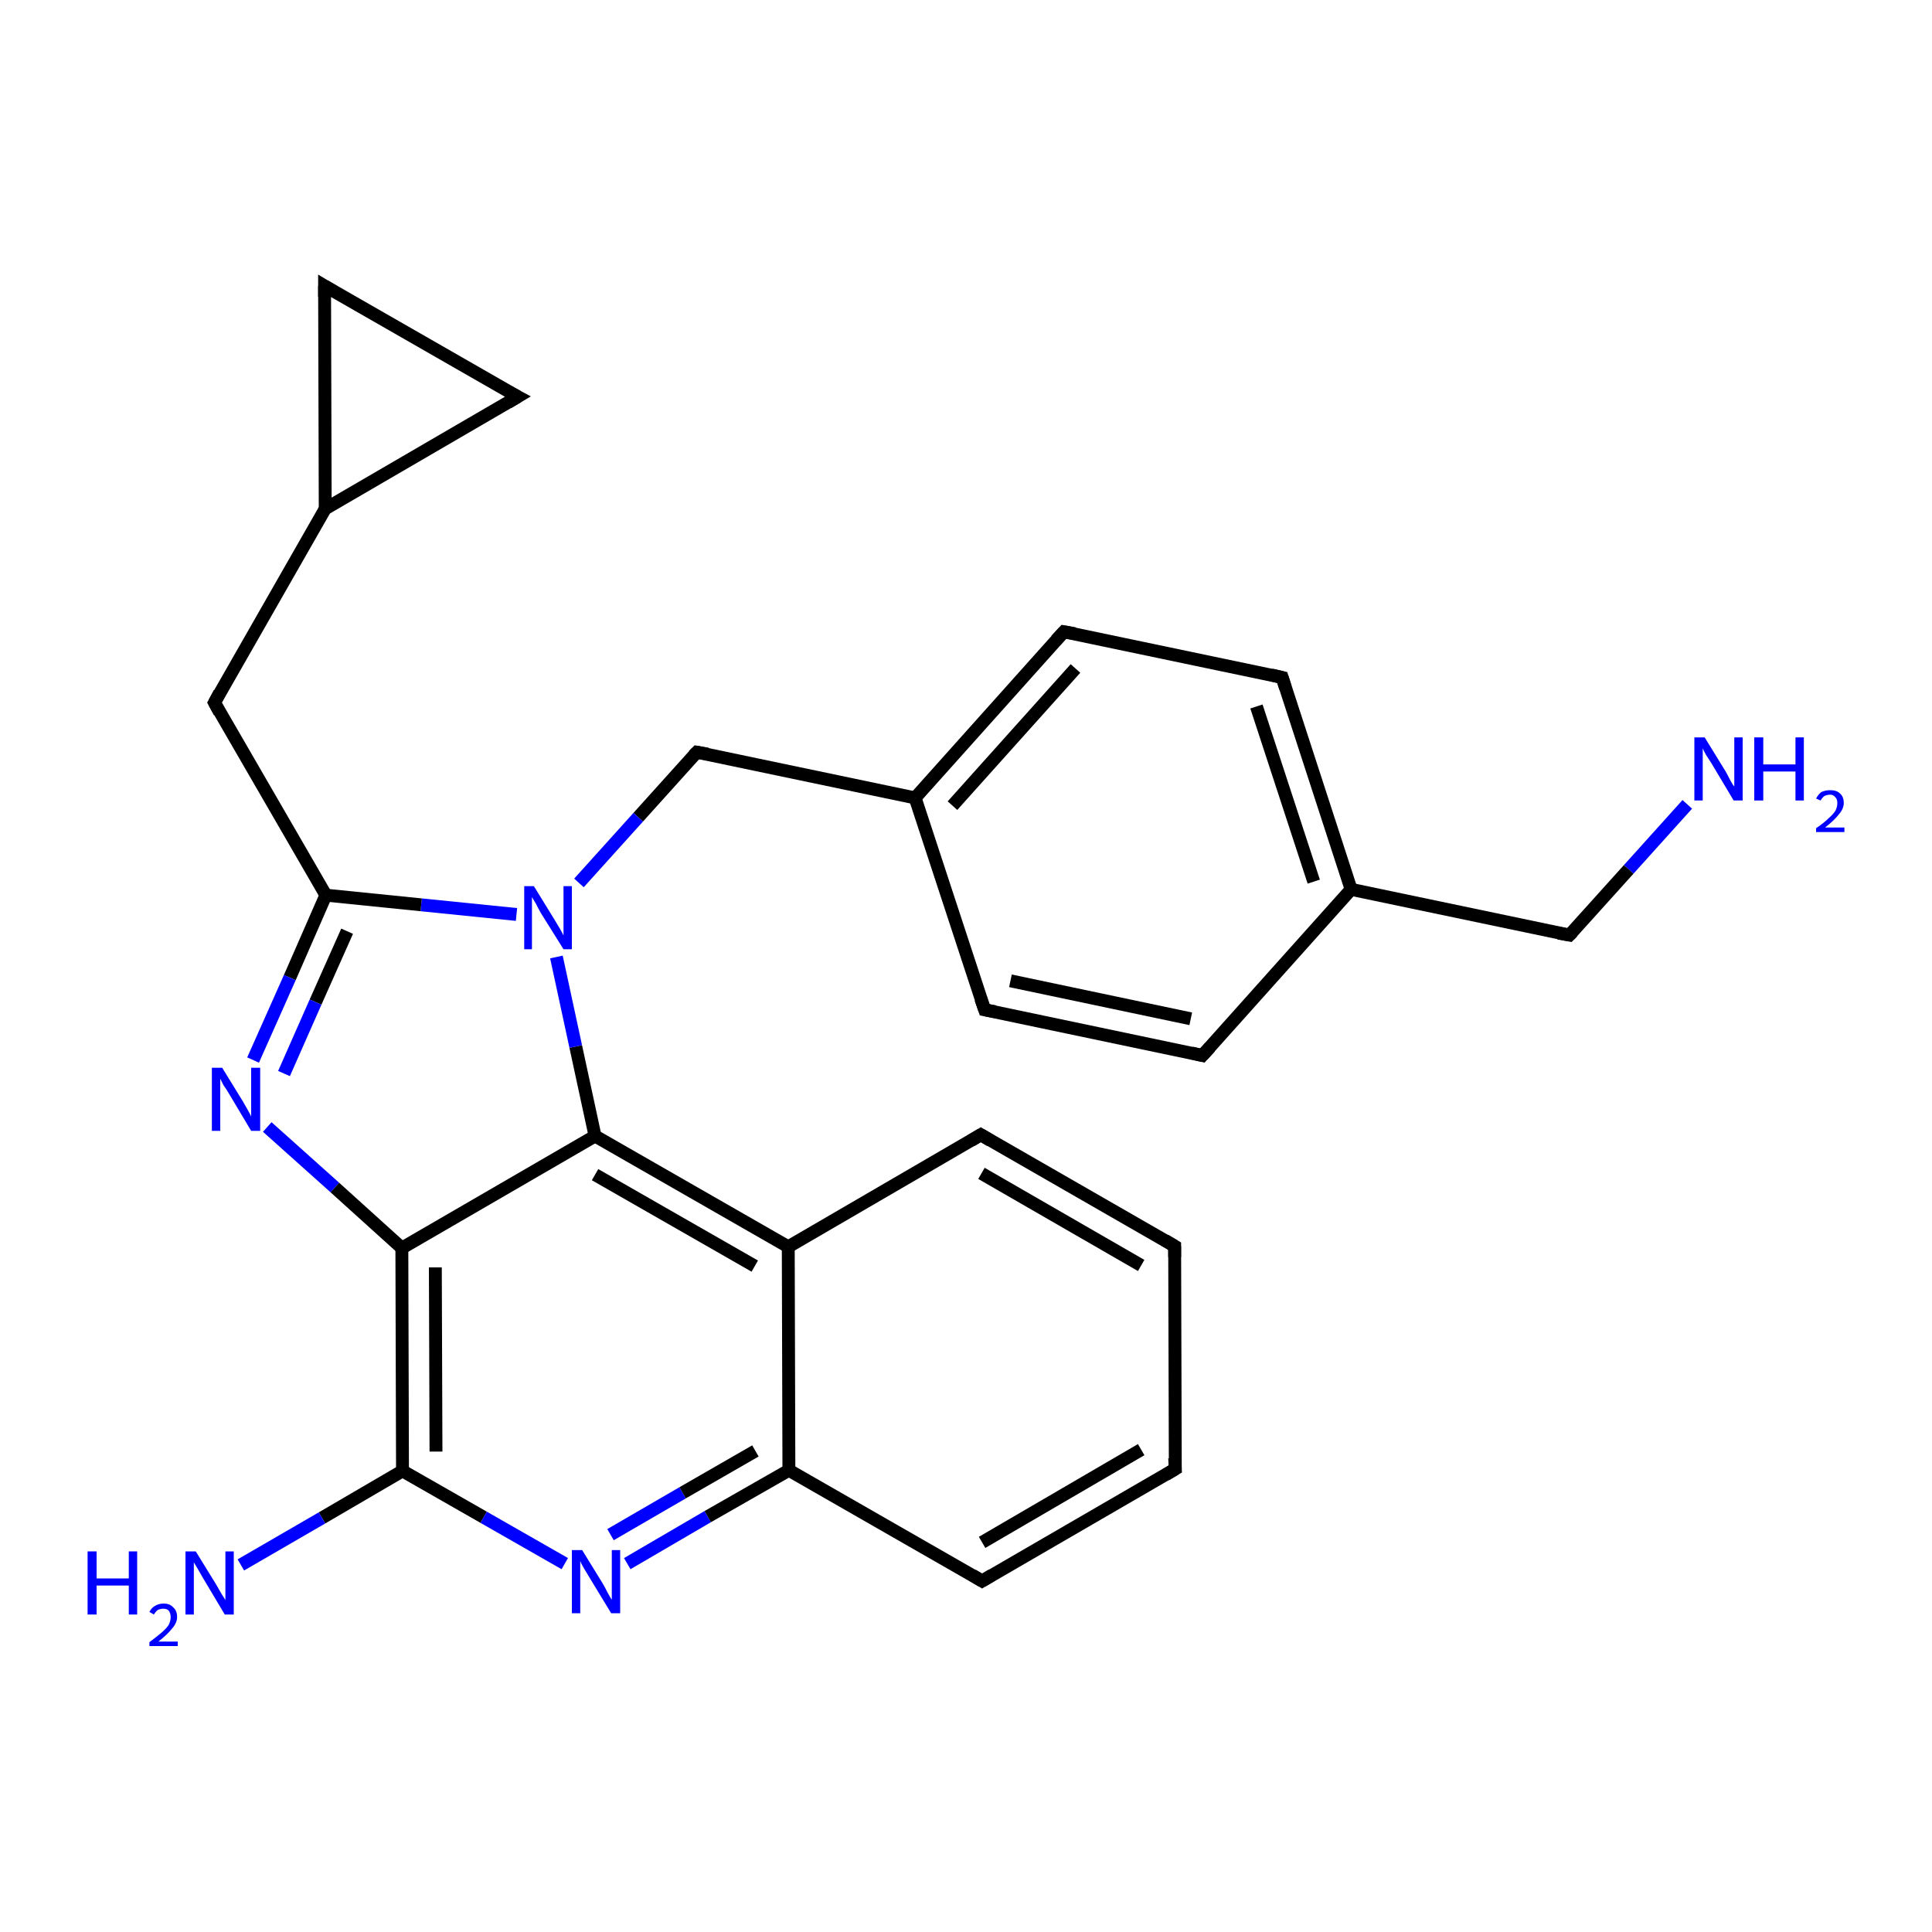 <?xml version='1.0' encoding='iso-8859-1'?>
<svg version='1.1' baseProfile='full'
              xmlns='http://www.w3.org/2000/svg'
                      xmlns:rdkit='http://www.rdkit.org/xml'
                      xmlns:xlink='http://www.w3.org/1999/xlink'
                  xml:space='preserve'
width='300px' height='300px' viewBox='0 0 300 300'>
<!-- END OF HEADER -->
<rect style='opacity:1.0;fill:#FFFFFF;stroke:none' width='300.0' height='300.0' x='0.0' y='0.0'> </rect>
<path class='bond-0 atom-0 atom-1' d='M 262.0,124.9 L 252.9,135.0' style='fill:none;fill-rule:evenodd;stroke:#0000FF;stroke-width:2.0px;stroke-linecap:butt;stroke-linejoin:miter;stroke-opacity:1' />
<path class='bond-0 atom-0 atom-1' d='M 252.9,135.0 L 243.7,145.2' style='fill:none;fill-rule:evenodd;stroke:#000000;stroke-width:2.0px;stroke-linecap:butt;stroke-linejoin:miter;stroke-opacity:1' />
<path class='bond-1 atom-1 atom-2' d='M 243.7,145.2 L 209.8,138.1' style='fill:none;fill-rule:evenodd;stroke:#000000;stroke-width:2.0px;stroke-linecap:butt;stroke-linejoin:miter;stroke-opacity:1' />
<path class='bond-2 atom-2 atom-3' d='M 209.8,138.1 L 199.1,105.2' style='fill:none;fill-rule:evenodd;stroke:#000000;stroke-width:2.0px;stroke-linecap:butt;stroke-linejoin:miter;stroke-opacity:1' />
<path class='bond-2 atom-2 atom-3' d='M 204.0,136.9 L 195.1,109.7' style='fill:none;fill-rule:evenodd;stroke:#000000;stroke-width:2.0px;stroke-linecap:butt;stroke-linejoin:miter;stroke-opacity:1' />
<path class='bond-3 atom-3 atom-4' d='M 199.1,105.2 L 165.2,98.1' style='fill:none;fill-rule:evenodd;stroke:#000000;stroke-width:2.0px;stroke-linecap:butt;stroke-linejoin:miter;stroke-opacity:1' />
<path class='bond-4 atom-4 atom-5' d='M 165.2,98.1 L 142.1,123.9' style='fill:none;fill-rule:evenodd;stroke:#000000;stroke-width:2.0px;stroke-linecap:butt;stroke-linejoin:miter;stroke-opacity:1' />
<path class='bond-4 atom-4 atom-5' d='M 167.0,103.8 L 147.9,125.1' style='fill:none;fill-rule:evenodd;stroke:#000000;stroke-width:2.0px;stroke-linecap:butt;stroke-linejoin:miter;stroke-opacity:1' />
<path class='bond-5 atom-5 atom-6' d='M 142.1,123.9 L 108.2,116.8' style='fill:none;fill-rule:evenodd;stroke:#000000;stroke-width:2.0px;stroke-linecap:butt;stroke-linejoin:miter;stroke-opacity:1' />
<path class='bond-6 atom-6 atom-7' d='M 108.2,116.8 L 99.1,126.9' style='fill:none;fill-rule:evenodd;stroke:#000000;stroke-width:2.0px;stroke-linecap:butt;stroke-linejoin:miter;stroke-opacity:1' />
<path class='bond-6 atom-6 atom-7' d='M 99.1,126.9 L 89.9,137.1' style='fill:none;fill-rule:evenodd;stroke:#0000FF;stroke-width:2.0px;stroke-linecap:butt;stroke-linejoin:miter;stroke-opacity:1' />
<path class='bond-7 atom-7 atom-8' d='M 80.2,142.0 L 65.4,140.5' style='fill:none;fill-rule:evenodd;stroke:#0000FF;stroke-width:2.0px;stroke-linecap:butt;stroke-linejoin:miter;stroke-opacity:1' />
<path class='bond-7 atom-7 atom-8' d='M 65.4,140.5 L 50.6,139.0' style='fill:none;fill-rule:evenodd;stroke:#000000;stroke-width:2.0px;stroke-linecap:butt;stroke-linejoin:miter;stroke-opacity:1' />
<path class='bond-8 atom-8 atom-9' d='M 50.6,139.0 L 33.3,109.1' style='fill:none;fill-rule:evenodd;stroke:#000000;stroke-width:2.0px;stroke-linecap:butt;stroke-linejoin:miter;stroke-opacity:1' />
<path class='bond-9 atom-9 atom-10' d='M 33.3,109.1 L 50.5,79.0' style='fill:none;fill-rule:evenodd;stroke:#000000;stroke-width:2.0px;stroke-linecap:butt;stroke-linejoin:miter;stroke-opacity:1' />
<path class='bond-10 atom-10 atom-11' d='M 50.5,79.0 L 50.4,44.4' style='fill:none;fill-rule:evenodd;stroke:#000000;stroke-width:2.0px;stroke-linecap:butt;stroke-linejoin:miter;stroke-opacity:1' />
<path class='bond-11 atom-11 atom-12' d='M 50.4,44.4 L 80.4,61.6' style='fill:none;fill-rule:evenodd;stroke:#000000;stroke-width:2.0px;stroke-linecap:butt;stroke-linejoin:miter;stroke-opacity:1' />
<path class='bond-12 atom-8 atom-13' d='M 50.6,139.0 L 45.0,151.8' style='fill:none;fill-rule:evenodd;stroke:#000000;stroke-width:2.0px;stroke-linecap:butt;stroke-linejoin:miter;stroke-opacity:1' />
<path class='bond-12 atom-8 atom-13' d='M 45.0,151.8 L 39.3,164.6' style='fill:none;fill-rule:evenodd;stroke:#0000FF;stroke-width:2.0px;stroke-linecap:butt;stroke-linejoin:miter;stroke-opacity:1' />
<path class='bond-12 atom-8 atom-13' d='M 53.9,144.6 L 49.0,155.6' style='fill:none;fill-rule:evenodd;stroke:#000000;stroke-width:2.0px;stroke-linecap:butt;stroke-linejoin:miter;stroke-opacity:1' />
<path class='bond-12 atom-8 atom-13' d='M 49.0,155.6 L 44.1,166.7' style='fill:none;fill-rule:evenodd;stroke:#0000FF;stroke-width:2.0px;stroke-linecap:butt;stroke-linejoin:miter;stroke-opacity:1' />
<path class='bond-13 atom-13 atom-14' d='M 41.5,175.0 L 52.0,184.4' style='fill:none;fill-rule:evenodd;stroke:#0000FF;stroke-width:2.0px;stroke-linecap:butt;stroke-linejoin:miter;stroke-opacity:1' />
<path class='bond-13 atom-13 atom-14' d='M 52.0,184.4 L 62.4,193.8' style='fill:none;fill-rule:evenodd;stroke:#000000;stroke-width:2.0px;stroke-linecap:butt;stroke-linejoin:miter;stroke-opacity:1' />
<path class='bond-14 atom-14 atom-15' d='M 62.4,193.8 L 62.5,228.4' style='fill:none;fill-rule:evenodd;stroke:#000000;stroke-width:2.0px;stroke-linecap:butt;stroke-linejoin:miter;stroke-opacity:1' />
<path class='bond-14 atom-14 atom-15' d='M 67.6,196.8 L 67.7,225.4' style='fill:none;fill-rule:evenodd;stroke:#000000;stroke-width:2.0px;stroke-linecap:butt;stroke-linejoin:miter;stroke-opacity:1' />
<path class='bond-15 atom-15 atom-16' d='M 62.5,228.4 L 50.0,235.7' style='fill:none;fill-rule:evenodd;stroke:#000000;stroke-width:2.0px;stroke-linecap:butt;stroke-linejoin:miter;stroke-opacity:1' />
<path class='bond-15 atom-15 atom-16' d='M 50.0,235.7 L 37.4,243.0' style='fill:none;fill-rule:evenodd;stroke:#0000FF;stroke-width:2.0px;stroke-linecap:butt;stroke-linejoin:miter;stroke-opacity:1' />
<path class='bond-16 atom-15 atom-17' d='M 62.5,228.4 L 75.1,235.6' style='fill:none;fill-rule:evenodd;stroke:#000000;stroke-width:2.0px;stroke-linecap:butt;stroke-linejoin:miter;stroke-opacity:1' />
<path class='bond-16 atom-15 atom-17' d='M 75.1,235.6 L 87.7,242.8' style='fill:none;fill-rule:evenodd;stroke:#0000FF;stroke-width:2.0px;stroke-linecap:butt;stroke-linejoin:miter;stroke-opacity:1' />
<path class='bond-17 atom-17 atom-18' d='M 97.4,242.8 L 109.9,235.5' style='fill:none;fill-rule:evenodd;stroke:#0000FF;stroke-width:2.0px;stroke-linecap:butt;stroke-linejoin:miter;stroke-opacity:1' />
<path class='bond-17 atom-17 atom-18' d='M 109.9,235.5 L 122.5,228.3' style='fill:none;fill-rule:evenodd;stroke:#000000;stroke-width:2.0px;stroke-linecap:butt;stroke-linejoin:miter;stroke-opacity:1' />
<path class='bond-17 atom-17 atom-18' d='M 94.8,238.3 L 106.0,231.8' style='fill:none;fill-rule:evenodd;stroke:#0000FF;stroke-width:2.0px;stroke-linecap:butt;stroke-linejoin:miter;stroke-opacity:1' />
<path class='bond-17 atom-17 atom-18' d='M 106.0,231.8 L 117.3,225.3' style='fill:none;fill-rule:evenodd;stroke:#000000;stroke-width:2.0px;stroke-linecap:butt;stroke-linejoin:miter;stroke-opacity:1' />
<path class='bond-18 atom-18 atom-19' d='M 122.5,228.3 L 152.5,245.5' style='fill:none;fill-rule:evenodd;stroke:#000000;stroke-width:2.0px;stroke-linecap:butt;stroke-linejoin:miter;stroke-opacity:1' />
<path class='bond-19 atom-19 atom-20' d='M 152.5,245.5 L 182.5,228.1' style='fill:none;fill-rule:evenodd;stroke:#000000;stroke-width:2.0px;stroke-linecap:butt;stroke-linejoin:miter;stroke-opacity:1' />
<path class='bond-19 atom-19 atom-20' d='M 152.5,239.5 L 177.2,225.1' style='fill:none;fill-rule:evenodd;stroke:#000000;stroke-width:2.0px;stroke-linecap:butt;stroke-linejoin:miter;stroke-opacity:1' />
<path class='bond-20 atom-20 atom-21' d='M 182.5,228.1 L 182.4,193.5' style='fill:none;fill-rule:evenodd;stroke:#000000;stroke-width:2.0px;stroke-linecap:butt;stroke-linejoin:miter;stroke-opacity:1' />
<path class='bond-21 atom-21 atom-22' d='M 182.4,193.5 L 152.3,176.2' style='fill:none;fill-rule:evenodd;stroke:#000000;stroke-width:2.0px;stroke-linecap:butt;stroke-linejoin:miter;stroke-opacity:1' />
<path class='bond-21 atom-21 atom-22' d='M 177.2,196.5 L 152.4,182.2' style='fill:none;fill-rule:evenodd;stroke:#000000;stroke-width:2.0px;stroke-linecap:butt;stroke-linejoin:miter;stroke-opacity:1' />
<path class='bond-22 atom-22 atom-23' d='M 152.3,176.2 L 122.4,193.6' style='fill:none;fill-rule:evenodd;stroke:#000000;stroke-width:2.0px;stroke-linecap:butt;stroke-linejoin:miter;stroke-opacity:1' />
<path class='bond-23 atom-23 atom-24' d='M 122.4,193.6 L 92.4,176.4' style='fill:none;fill-rule:evenodd;stroke:#000000;stroke-width:2.0px;stroke-linecap:butt;stroke-linejoin:miter;stroke-opacity:1' />
<path class='bond-23 atom-23 atom-24' d='M 117.2,196.6 L 92.4,182.4' style='fill:none;fill-rule:evenodd;stroke:#000000;stroke-width:2.0px;stroke-linecap:butt;stroke-linejoin:miter;stroke-opacity:1' />
<path class='bond-24 atom-5 atom-25' d='M 142.1,123.9 L 152.9,156.8' style='fill:none;fill-rule:evenodd;stroke:#000000;stroke-width:2.0px;stroke-linecap:butt;stroke-linejoin:miter;stroke-opacity:1' />
<path class='bond-25 atom-25 atom-26' d='M 152.9,156.8 L 186.7,163.9' style='fill:none;fill-rule:evenodd;stroke:#000000;stroke-width:2.0px;stroke-linecap:butt;stroke-linejoin:miter;stroke-opacity:1' />
<path class='bond-25 atom-25 atom-26' d='M 156.9,152.3 L 184.9,158.2' style='fill:none;fill-rule:evenodd;stroke:#000000;stroke-width:2.0px;stroke-linecap:butt;stroke-linejoin:miter;stroke-opacity:1' />
<path class='bond-26 atom-26 atom-2' d='M 186.7,163.9 L 209.8,138.1' style='fill:none;fill-rule:evenodd;stroke:#000000;stroke-width:2.0px;stroke-linecap:butt;stroke-linejoin:miter;stroke-opacity:1' />
<path class='bond-27 atom-24 atom-7' d='M 92.4,176.4 L 89.4,162.5' style='fill:none;fill-rule:evenodd;stroke:#000000;stroke-width:2.0px;stroke-linecap:butt;stroke-linejoin:miter;stroke-opacity:1' />
<path class='bond-27 atom-24 atom-7' d='M 89.4,162.5 L 86.4,148.6' style='fill:none;fill-rule:evenodd;stroke:#0000FF;stroke-width:2.0px;stroke-linecap:butt;stroke-linejoin:miter;stroke-opacity:1' />
<path class='bond-28 atom-12 atom-10' d='M 80.4,61.6 L 50.5,79.0' style='fill:none;fill-rule:evenodd;stroke:#000000;stroke-width:2.0px;stroke-linecap:butt;stroke-linejoin:miter;stroke-opacity:1' />
<path class='bond-29 atom-24 atom-14' d='M 92.4,176.4 L 62.4,193.8' style='fill:none;fill-rule:evenodd;stroke:#000000;stroke-width:2.0px;stroke-linecap:butt;stroke-linejoin:miter;stroke-opacity:1' />
<path class='bond-30 atom-23 atom-18' d='M 122.4,193.6 L 122.5,228.3' style='fill:none;fill-rule:evenodd;stroke:#000000;stroke-width:2.0px;stroke-linecap:butt;stroke-linejoin:miter;stroke-opacity:1' />
<path d='M 244.2,144.7 L 243.7,145.2 L 242.0,144.9' style='fill:none;stroke:#000000;stroke-width:2.0px;stroke-linecap:butt;stroke-linejoin:miter;stroke-opacity:1;' />
<path d='M 199.6,106.8 L 199.1,105.2 L 197.4,104.8' style='fill:none;stroke:#000000;stroke-width:2.0px;stroke-linecap:butt;stroke-linejoin:miter;stroke-opacity:1;' />
<path d='M 166.9,98.4 L 165.2,98.1 L 164.0,99.4' style='fill:none;stroke:#000000;stroke-width:2.0px;stroke-linecap:butt;stroke-linejoin:miter;stroke-opacity:1;' />
<path d='M 109.9,117.1 L 108.2,116.8 L 107.7,117.3' style='fill:none;stroke:#000000;stroke-width:2.0px;stroke-linecap:butt;stroke-linejoin:miter;stroke-opacity:1;' />
<path d='M 34.1,110.6 L 33.3,109.1 L 34.1,107.6' style='fill:none;stroke:#000000;stroke-width:2.0px;stroke-linecap:butt;stroke-linejoin:miter;stroke-opacity:1;' />
<path d='M 50.4,46.1 L 50.4,44.4 L 51.9,45.3' style='fill:none;stroke:#000000;stroke-width:2.0px;stroke-linecap:butt;stroke-linejoin:miter;stroke-opacity:1;' />
<path d='M 78.9,60.8 L 80.4,61.6 L 78.9,62.5' style='fill:none;stroke:#000000;stroke-width:2.0px;stroke-linecap:butt;stroke-linejoin:miter;stroke-opacity:1;' />
<path d='M 151.0,244.6 L 152.5,245.5 L 154.0,244.6' style='fill:none;stroke:#000000;stroke-width:2.0px;stroke-linecap:butt;stroke-linejoin:miter;stroke-opacity:1;' />
<path d='M 181.0,229.0 L 182.5,228.1 L 182.4,226.4' style='fill:none;stroke:#000000;stroke-width:2.0px;stroke-linecap:butt;stroke-linejoin:miter;stroke-opacity:1;' />
<path d='M 182.4,195.2 L 182.4,193.5 L 180.9,192.6' style='fill:none;stroke:#000000;stroke-width:2.0px;stroke-linecap:butt;stroke-linejoin:miter;stroke-opacity:1;' />
<path d='M 153.8,177.1 L 152.3,176.2 L 150.8,177.1' style='fill:none;stroke:#000000;stroke-width:2.0px;stroke-linecap:butt;stroke-linejoin:miter;stroke-opacity:1;' />
<path d='M 152.3,155.1 L 152.9,156.8 L 154.5,157.1' style='fill:none;stroke:#000000;stroke-width:2.0px;stroke-linecap:butt;stroke-linejoin:miter;stroke-opacity:1;' />
<path d='M 185.0,163.5 L 186.7,163.9 L 187.9,162.6' style='fill:none;stroke:#000000;stroke-width:2.0px;stroke-linecap:butt;stroke-linejoin:miter;stroke-opacity:1;' />
<path class='atom-0' d='M 264.7 114.5
L 267.9 119.7
Q 268.2 120.2, 268.7 121.2
Q 269.2 122.1, 269.3 122.1
L 269.3 114.5
L 270.6 114.5
L 270.6 124.3
L 269.2 124.3
L 265.8 118.6
Q 265.4 118.0, 264.9 117.2
Q 264.5 116.5, 264.4 116.2
L 264.4 124.3
L 263.1 124.3
L 263.1 114.5
L 264.7 114.5
' fill='#0000FF'/>
<path class='atom-0' d='M 272.4 114.5
L 273.8 114.5
L 273.8 118.7
L 278.8 118.7
L 278.8 114.5
L 280.1 114.5
L 280.1 124.3
L 278.8 124.3
L 278.8 119.8
L 273.8 119.8
L 273.8 124.3
L 272.4 124.3
L 272.4 114.5
' fill='#0000FF'/>
<path class='atom-0' d='M 282.0 124.0
Q 282.3 123.4, 282.8 123.0
Q 283.4 122.7, 284.2 122.7
Q 285.2 122.7, 285.7 123.2
Q 286.3 123.7, 286.3 124.7
Q 286.3 125.6, 285.5 126.5
Q 284.8 127.4, 283.4 128.5
L 286.4 128.5
L 286.4 129.2
L 282.0 129.2
L 282.0 128.6
Q 283.2 127.8, 283.9 127.1
Q 284.6 126.5, 285.0 125.9
Q 285.3 125.3, 285.3 124.7
Q 285.3 124.1, 285.0 123.8
Q 284.7 123.4, 284.2 123.4
Q 283.7 123.4, 283.3 123.6
Q 283.0 123.8, 282.7 124.3
L 282.0 124.0
' fill='#0000FF'/>
<path class='atom-7' d='M 82.9 137.6
L 86.1 142.8
Q 86.4 143.3, 87.0 144.3
Q 87.5 145.2, 87.5 145.3
L 87.5 137.6
L 88.8 137.6
L 88.8 147.4
L 87.5 147.4
L 84.0 141.8
Q 83.6 141.1, 83.2 140.3
Q 82.8 139.6, 82.6 139.3
L 82.6 147.4
L 81.4 147.4
L 81.4 137.6
L 82.9 137.6
' fill='#0000FF'/>
<path class='atom-13' d='M 34.5 165.8
L 37.7 171.0
Q 38.0 171.5, 38.5 172.4
Q 39.0 173.3, 39.0 173.4
L 39.0 165.8
L 40.4 165.8
L 40.4 175.6
L 39.0 175.6
L 35.6 169.9
Q 35.2 169.2, 34.7 168.5
Q 34.3 167.7, 34.2 167.5
L 34.2 175.6
L 32.9 175.6
L 32.9 165.8
L 34.5 165.8
' fill='#0000FF'/>
<path class='atom-16' d='M 13.6 240.9
L 15.0 240.9
L 15.0 245.1
L 20.0 245.1
L 20.0 240.9
L 21.3 240.9
L 21.3 250.7
L 20.0 250.7
L 20.0 246.2
L 15.0 246.2
L 15.0 250.7
L 13.6 250.7
L 13.6 240.9
' fill='#0000FF'/>
<path class='atom-16' d='M 23.2 250.3
Q 23.5 249.7, 24.0 249.4
Q 24.6 249.0, 25.4 249.0
Q 26.4 249.0, 26.9 249.6
Q 27.5 250.1, 27.5 251.1
Q 27.5 252.0, 26.7 252.9
Q 26.0 253.8, 24.6 254.9
L 27.6 254.9
L 27.6 255.6
L 23.2 255.6
L 23.2 255.0
Q 24.4 254.1, 25.1 253.5
Q 25.9 252.8, 26.2 252.3
Q 26.5 251.7, 26.5 251.1
Q 26.5 250.5, 26.2 250.1
Q 25.9 249.8, 25.4 249.8
Q 24.9 249.8, 24.5 250.0
Q 24.2 250.2, 23.9 250.7
L 23.2 250.3
' fill='#0000FF'/>
<path class='atom-16' d='M 30.4 240.9
L 33.6 246.1
Q 33.9 246.6, 34.4 247.5
Q 35.0 248.4, 35.0 248.5
L 35.0 240.9
L 36.3 240.9
L 36.3 250.7
L 34.9 250.7
L 31.5 245.0
Q 31.1 244.3, 30.7 243.6
Q 30.2 242.8, 30.1 242.6
L 30.1 250.7
L 28.8 250.7
L 28.8 240.9
L 30.4 240.9
' fill='#0000FF'/>
<path class='atom-17' d='M 90.4 240.7
L 93.6 245.9
Q 93.9 246.4, 94.4 247.4
Q 94.9 248.3, 95.0 248.4
L 95.0 240.7
L 96.3 240.7
L 96.3 250.5
L 94.9 250.5
L 91.5 244.9
Q 91.1 244.2, 90.6 243.4
Q 90.2 242.7, 90.1 242.4
L 90.1 250.5
L 88.8 250.5
L 88.8 240.7
L 90.4 240.7
' fill='#0000FF'/>
</svg>
